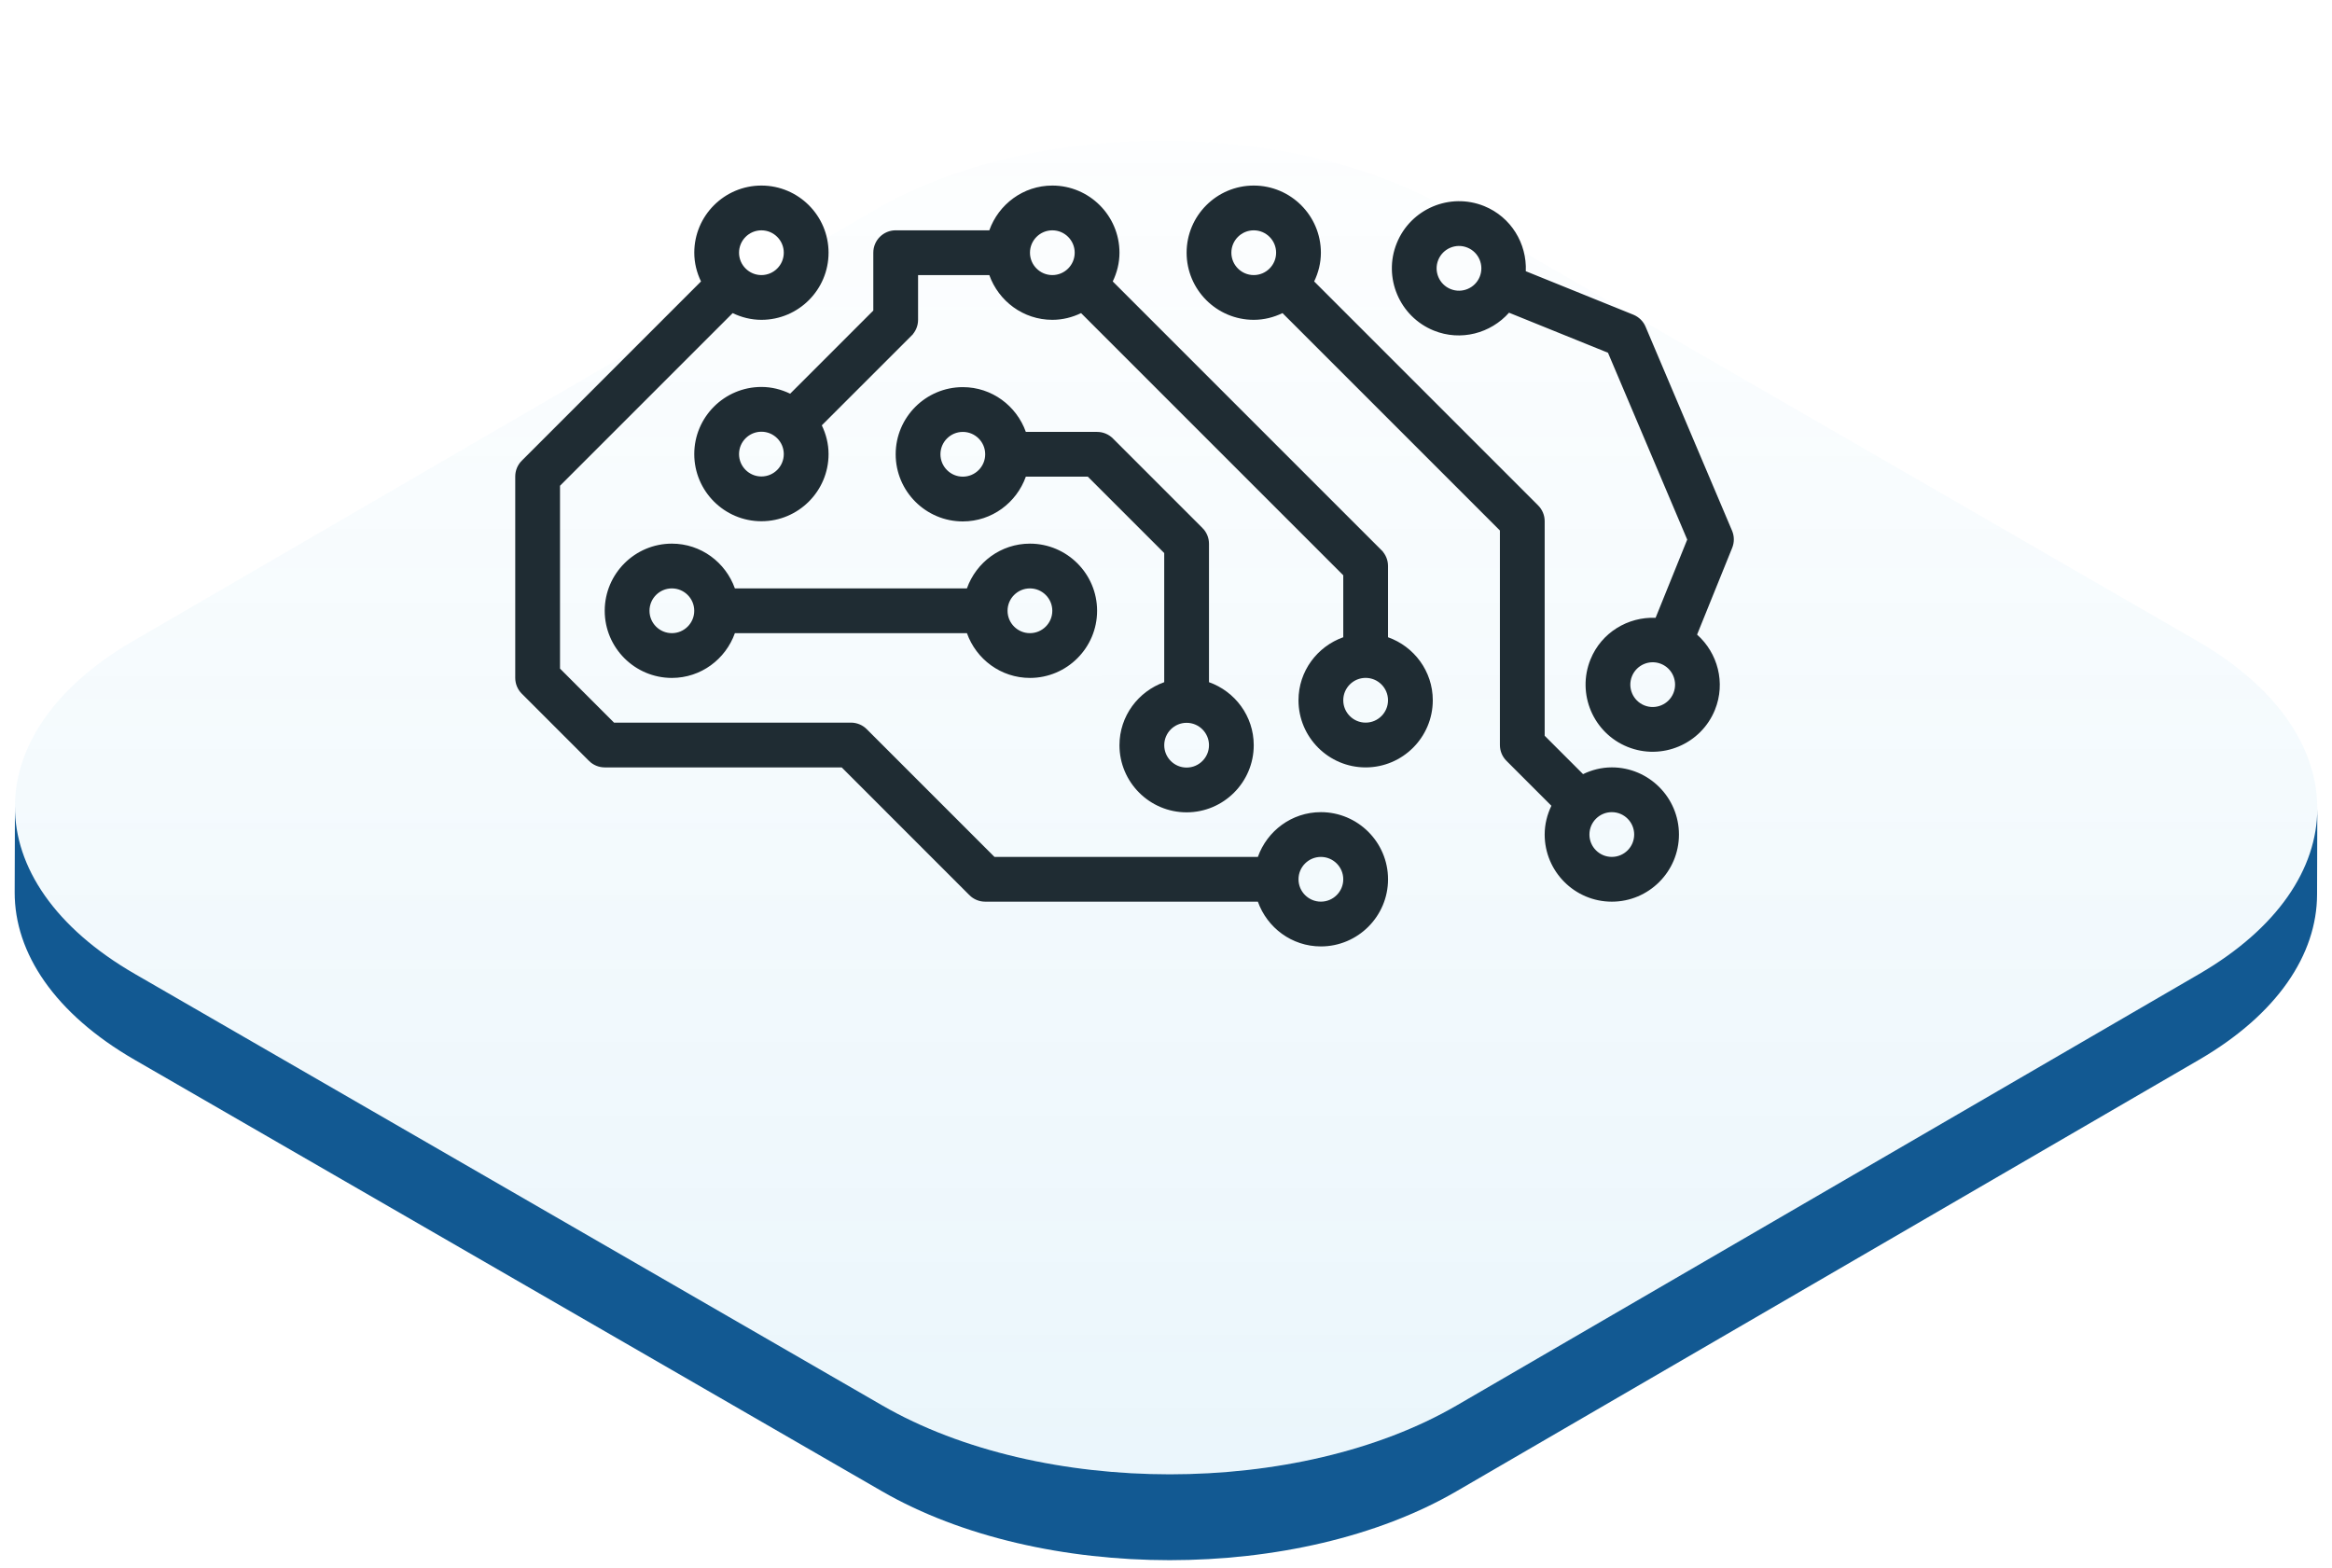 <svg xmlns="http://www.w3.org/2000/svg" width="116" height="78" viewBox="0 0 116 78" fill="none"><path d="M109.396 48.448L72.464 69.909C64.596 74.481 51.801 74.481 43.883 69.909L6.71 48.448C2.724 46.147 0.734 43.127 0.743 40.113L0.73 44.384C0.722 47.399 2.712 50.418 6.697 52.719L43.87 74.18C51.79 78.752 64.585 78.752 72.452 74.18L109.384 52.719C113.292 50.447 115.249 47.475 115.257 44.498L115.269 40.227C115.261 43.204 113.304 46.176 109.396 48.448Z" fill="#125992"></path><path d="M109.302 31.888C117.221 36.461 117.263 43.872 109.395 48.445L72.463 69.907C64.596 74.479 51.801 74.479 43.882 69.907L6.709 48.445C-1.21 43.873 -1.252 36.462 6.616 31.889L43.547 10.428C51.415 5.856 64.21 5.856 72.129 10.428L109.302 31.888Z" fill="url(#paint0_linear_8611_23810)"></path><path d="M48.097 29.517H48.271L48.33 29.352C48.757 28.153 49.892 27.29 51.231 27.29C52.936 27.29 54.325 28.678 54.325 30.383C54.325 32.087 52.937 33.475 51.233 33.475C49.893 33.475 48.758 32.612 48.331 31.413L48.272 31.248H48.098H36.555H36.381L36.322 31.413C35.895 32.612 34.76 33.475 33.421 33.475C31.716 33.475 30.328 32.087 30.328 30.383C30.328 28.678 31.716 27.29 33.421 27.29C34.76 27.29 35.895 28.153 36.322 29.352L36.381 29.517H36.555H48.097ZM32.06 30.383C32.06 31.134 32.671 31.743 33.421 31.743C34.17 31.743 34.781 31.134 34.781 30.383C34.781 29.631 34.17 29.022 33.421 29.022C32.671 29.022 32.06 29.631 32.06 30.383ZM49.871 30.383C49.871 31.134 50.482 31.743 51.231 31.743C51.981 31.743 52.592 31.134 52.592 30.383C52.592 29.631 51.981 29.022 51.231 29.022C50.482 29.022 49.871 29.631 49.871 30.383Z" fill="#1F2C33" stroke="#1F2C33" stroke-width="0.495"></path><path d="M59.891 33.934V34.108L60.055 34.167C61.254 34.594 62.117 35.729 62.117 37.069C62.117 38.773 60.73 40.161 59.025 40.161C57.32 40.161 55.933 38.773 55.933 37.069C55.933 35.729 56.796 34.594 57.995 34.167L58.159 34.108V33.934V27.511V27.409L58.087 27.336L54.286 23.536L54.214 23.463H54.111H51.028H50.854L50.795 23.628C50.367 24.826 49.233 25.69 47.893 25.69C46.189 25.69 44.801 24.302 44.801 22.597C44.801 20.893 46.189 19.505 47.893 19.505C49.233 19.505 50.367 20.368 50.795 21.567L50.854 21.732H51.028H54.572C54.802 21.732 55.023 21.823 55.184 21.985L55.184 21.985L59.637 26.438L59.638 26.438C59.8 26.6 59.891 26.819 59.891 27.05V33.934ZM46.533 22.597C46.533 23.349 47.144 23.958 47.893 23.958C48.643 23.958 49.254 23.349 49.254 22.597C49.254 21.846 48.643 21.237 47.893 21.237C47.144 21.237 46.533 21.846 46.533 22.597ZM57.665 37.069C57.665 37.82 58.275 38.429 59.025 38.429C59.775 38.429 60.386 37.82 60.386 37.069C60.386 36.318 59.775 35.708 59.025 35.708C58.275 35.708 57.665 36.318 57.665 37.069Z" fill="#1F2C33" stroke="#1F2C33" stroke-width="0.495"></path><path d="M63.97 15.4L63.846 15.276L63.688 15.352C63.282 15.547 62.838 15.662 62.365 15.662C60.66 15.662 59.273 14.275 59.273 12.57C59.273 10.865 60.66 9.478 62.365 9.478C64.07 9.478 65.457 10.865 65.457 12.57C65.457 13.043 65.342 13.488 65.147 13.893L65.07 14.051L65.195 14.175L76.335 25.316L76.336 25.317C76.498 25.478 76.589 25.697 76.589 25.928V36.599V36.702L76.661 36.774L78.57 38.683L78.695 38.807L78.853 38.731C79.258 38.536 79.703 38.42 80.176 38.42C81.88 38.42 83.268 39.808 83.268 41.513C83.268 43.217 81.88 44.605 80.176 44.605C78.471 44.605 77.084 43.217 77.084 41.513C77.084 41.04 77.199 40.595 77.394 40.189L77.47 40.031L77.346 39.907L75.111 37.672L75.111 37.672C74.948 37.51 74.857 37.291 74.857 37.06V26.389V26.287L74.785 26.214L63.97 15.4ZM80.176 42.873C80.926 42.873 81.536 42.264 81.536 41.513C81.536 40.761 80.926 40.152 80.176 40.152C79.426 40.152 78.815 40.761 78.815 41.513C78.815 42.264 79.426 42.873 80.176 42.873ZM61.004 12.57C61.004 13.321 61.615 13.931 62.365 13.931C63.115 13.931 63.725 13.321 63.725 12.57C63.725 11.819 63.115 11.21 62.365 11.21C61.615 11.21 61.004 11.819 61.004 12.57Z" fill="#1F2C33" stroke="#1F2C33" stroke-width="0.495"></path><path d="M84.188 31.475L84.123 31.637L84.253 31.753C85.204 32.599 85.579 33.974 85.077 35.216C84.438 36.796 82.631 37.562 81.051 36.923C79.471 36.284 78.704 34.477 79.344 32.897C79.846 31.655 81.072 30.927 82.343 30.98L82.517 30.987L82.583 30.826L84.156 26.935L84.195 26.84L84.155 26.746L80.213 17.45L80.173 17.355L80.078 17.317L75.156 15.326L74.994 15.261L74.878 15.391C74.032 16.342 72.657 16.717 71.415 16.215C69.835 15.576 69.068 13.769 69.708 12.189C70.347 10.608 72.153 9.842 73.734 10.481C74.975 10.984 75.704 12.209 75.65 13.481L75.643 13.655L75.805 13.721L81.155 15.884C81.368 15.971 81.538 16.138 81.627 16.349L81.627 16.349L85.929 26.495L85.929 26.495C86.019 26.706 86.021 26.943 85.935 27.157L84.188 31.475ZM71.313 12.838C71.031 13.534 71.369 14.328 72.064 14.609C72.759 14.89 73.554 14.555 73.835 13.858C74.117 13.162 73.779 12.368 73.084 12.087C72.389 11.806 71.595 12.142 71.313 12.838ZM80.949 33.546C80.667 34.243 81.005 35.036 81.7 35.318C82.395 35.599 83.19 35.263 83.471 34.567C83.753 33.87 83.415 33.076 82.72 32.795C82.025 32.514 81.231 32.85 80.949 33.546Z" fill="#1F2C33" stroke="#1F2C33" stroke-width="0.495"></path><path d="M68.796 31.699V31.873L68.961 31.932C70.16 32.359 71.023 33.494 71.023 34.834C71.023 36.538 69.635 37.926 67.93 37.926C66.226 37.926 64.838 36.538 64.838 34.834C64.838 33.494 65.701 32.359 66.9 31.932L67.065 31.873V31.699V28.615V28.513L66.992 28.441L53.951 15.4L53.827 15.276L53.669 15.352C53.264 15.547 52.819 15.662 52.346 15.662C51.007 15.662 49.872 14.799 49.444 13.6L49.386 13.436H49.211H45.667H45.42V13.683V15.909C45.42 16.14 45.329 16.36 45.166 16.521L45.166 16.522L40.704 20.983L40.58 21.107L40.656 21.265C40.851 21.671 40.967 22.116 40.967 22.589C40.967 24.293 39.579 25.681 37.875 25.681C36.17 25.681 34.782 24.293 34.782 22.589C34.782 20.884 36.17 19.496 37.875 19.496C38.348 19.496 38.792 19.612 39.198 19.807L39.356 19.883L39.48 19.759L43.615 15.624L43.688 15.551V15.449V12.57C43.688 12.091 44.076 11.704 44.554 11.704H49.211H49.386L49.444 11.54C49.872 10.341 51.007 9.478 52.346 9.478C54.051 9.478 55.438 10.865 55.438 12.57C55.438 13.043 55.323 13.488 55.128 13.893L55.052 14.051L55.176 14.175L68.543 27.542L68.543 27.543C68.705 27.704 68.796 27.924 68.796 28.154V31.699ZM36.514 22.589C36.514 23.34 37.125 23.949 37.875 23.949C38.624 23.949 39.235 23.34 39.235 22.589C39.235 21.837 38.624 21.228 37.875 21.228C37.125 21.228 36.514 21.837 36.514 22.589ZM50.986 12.57C50.986 13.321 51.596 13.931 52.346 13.931C53.096 13.931 53.706 13.321 53.706 12.57C53.706 11.819 53.096 11.21 52.346 11.21C51.596 11.21 50.986 11.819 50.986 12.57ZM66.57 34.834C66.57 35.585 67.181 36.194 67.93 36.194C68.68 36.194 69.291 35.585 69.291 34.834C69.291 34.082 68.68 33.473 67.93 33.473C67.181 33.473 66.57 34.082 66.57 34.834Z" fill="#1F2C33" stroke="#1F2C33" stroke-width="0.495"></path><path d="M29.471 37.673L29.471 37.672L26.131 34.333L26.13 34.332C25.968 34.171 25.877 33.951 25.877 33.72V23.702C25.877 23.471 25.968 23.252 26.13 23.09L26.131 23.09L35.045 14.175L35.169 14.051L35.093 13.893C34.898 13.488 34.783 13.043 34.783 12.57C34.783 10.865 36.17 9.478 37.875 9.478C39.58 9.478 40.967 10.865 40.967 12.57C40.967 14.275 39.58 15.662 37.875 15.662C37.402 15.662 36.957 15.547 36.552 15.352L36.394 15.276L36.27 15.4L27.681 23.988L27.609 24.06V24.163V33.26V33.362L27.681 33.434L30.369 36.122L30.441 36.194H30.544H42.328C42.557 36.194 42.778 36.285 42.939 36.447L42.94 36.448L49.293 42.801L49.365 42.873H49.468H62.57H62.744L62.803 42.709C63.23 41.51 64.365 40.647 65.704 40.647C67.409 40.647 68.797 42.034 68.797 43.739C68.797 45.444 67.409 46.831 65.704 46.831C64.365 46.831 63.23 45.968 62.803 44.769L62.744 44.605H62.57H49.007C48.777 44.605 48.556 44.514 48.395 44.352L48.395 44.351L42.042 37.998L41.969 37.926H41.867H30.083C29.853 37.926 29.632 37.835 29.471 37.673ZM67.065 43.739C67.065 42.988 66.454 42.379 65.704 42.379C64.955 42.379 64.344 42.988 64.344 43.739C64.344 44.49 64.955 45.099 65.704 45.099C66.454 45.099 67.065 44.49 67.065 43.739ZM39.235 12.57C39.235 11.819 38.625 11.21 37.875 11.21C37.125 11.21 36.514 11.819 36.514 12.57C36.514 13.321 37.125 13.931 37.875 13.931C38.625 13.931 39.235 13.321 39.235 12.57Z" fill="#1F2C33" stroke="#1F2C33" stroke-width="0.495"></path><defs><linearGradient id="paint0_linear_8611_23810" x1="58.005" y1="73.336" x2="58" y2="-1" gradientUnits="userSpaceOnUse"><stop stop-color="#008FD5" stop-opacity="0.08"></stop><stop offset="1" stop-color="#008FD5" stop-opacity="0"></stop></linearGradient></defs></svg>